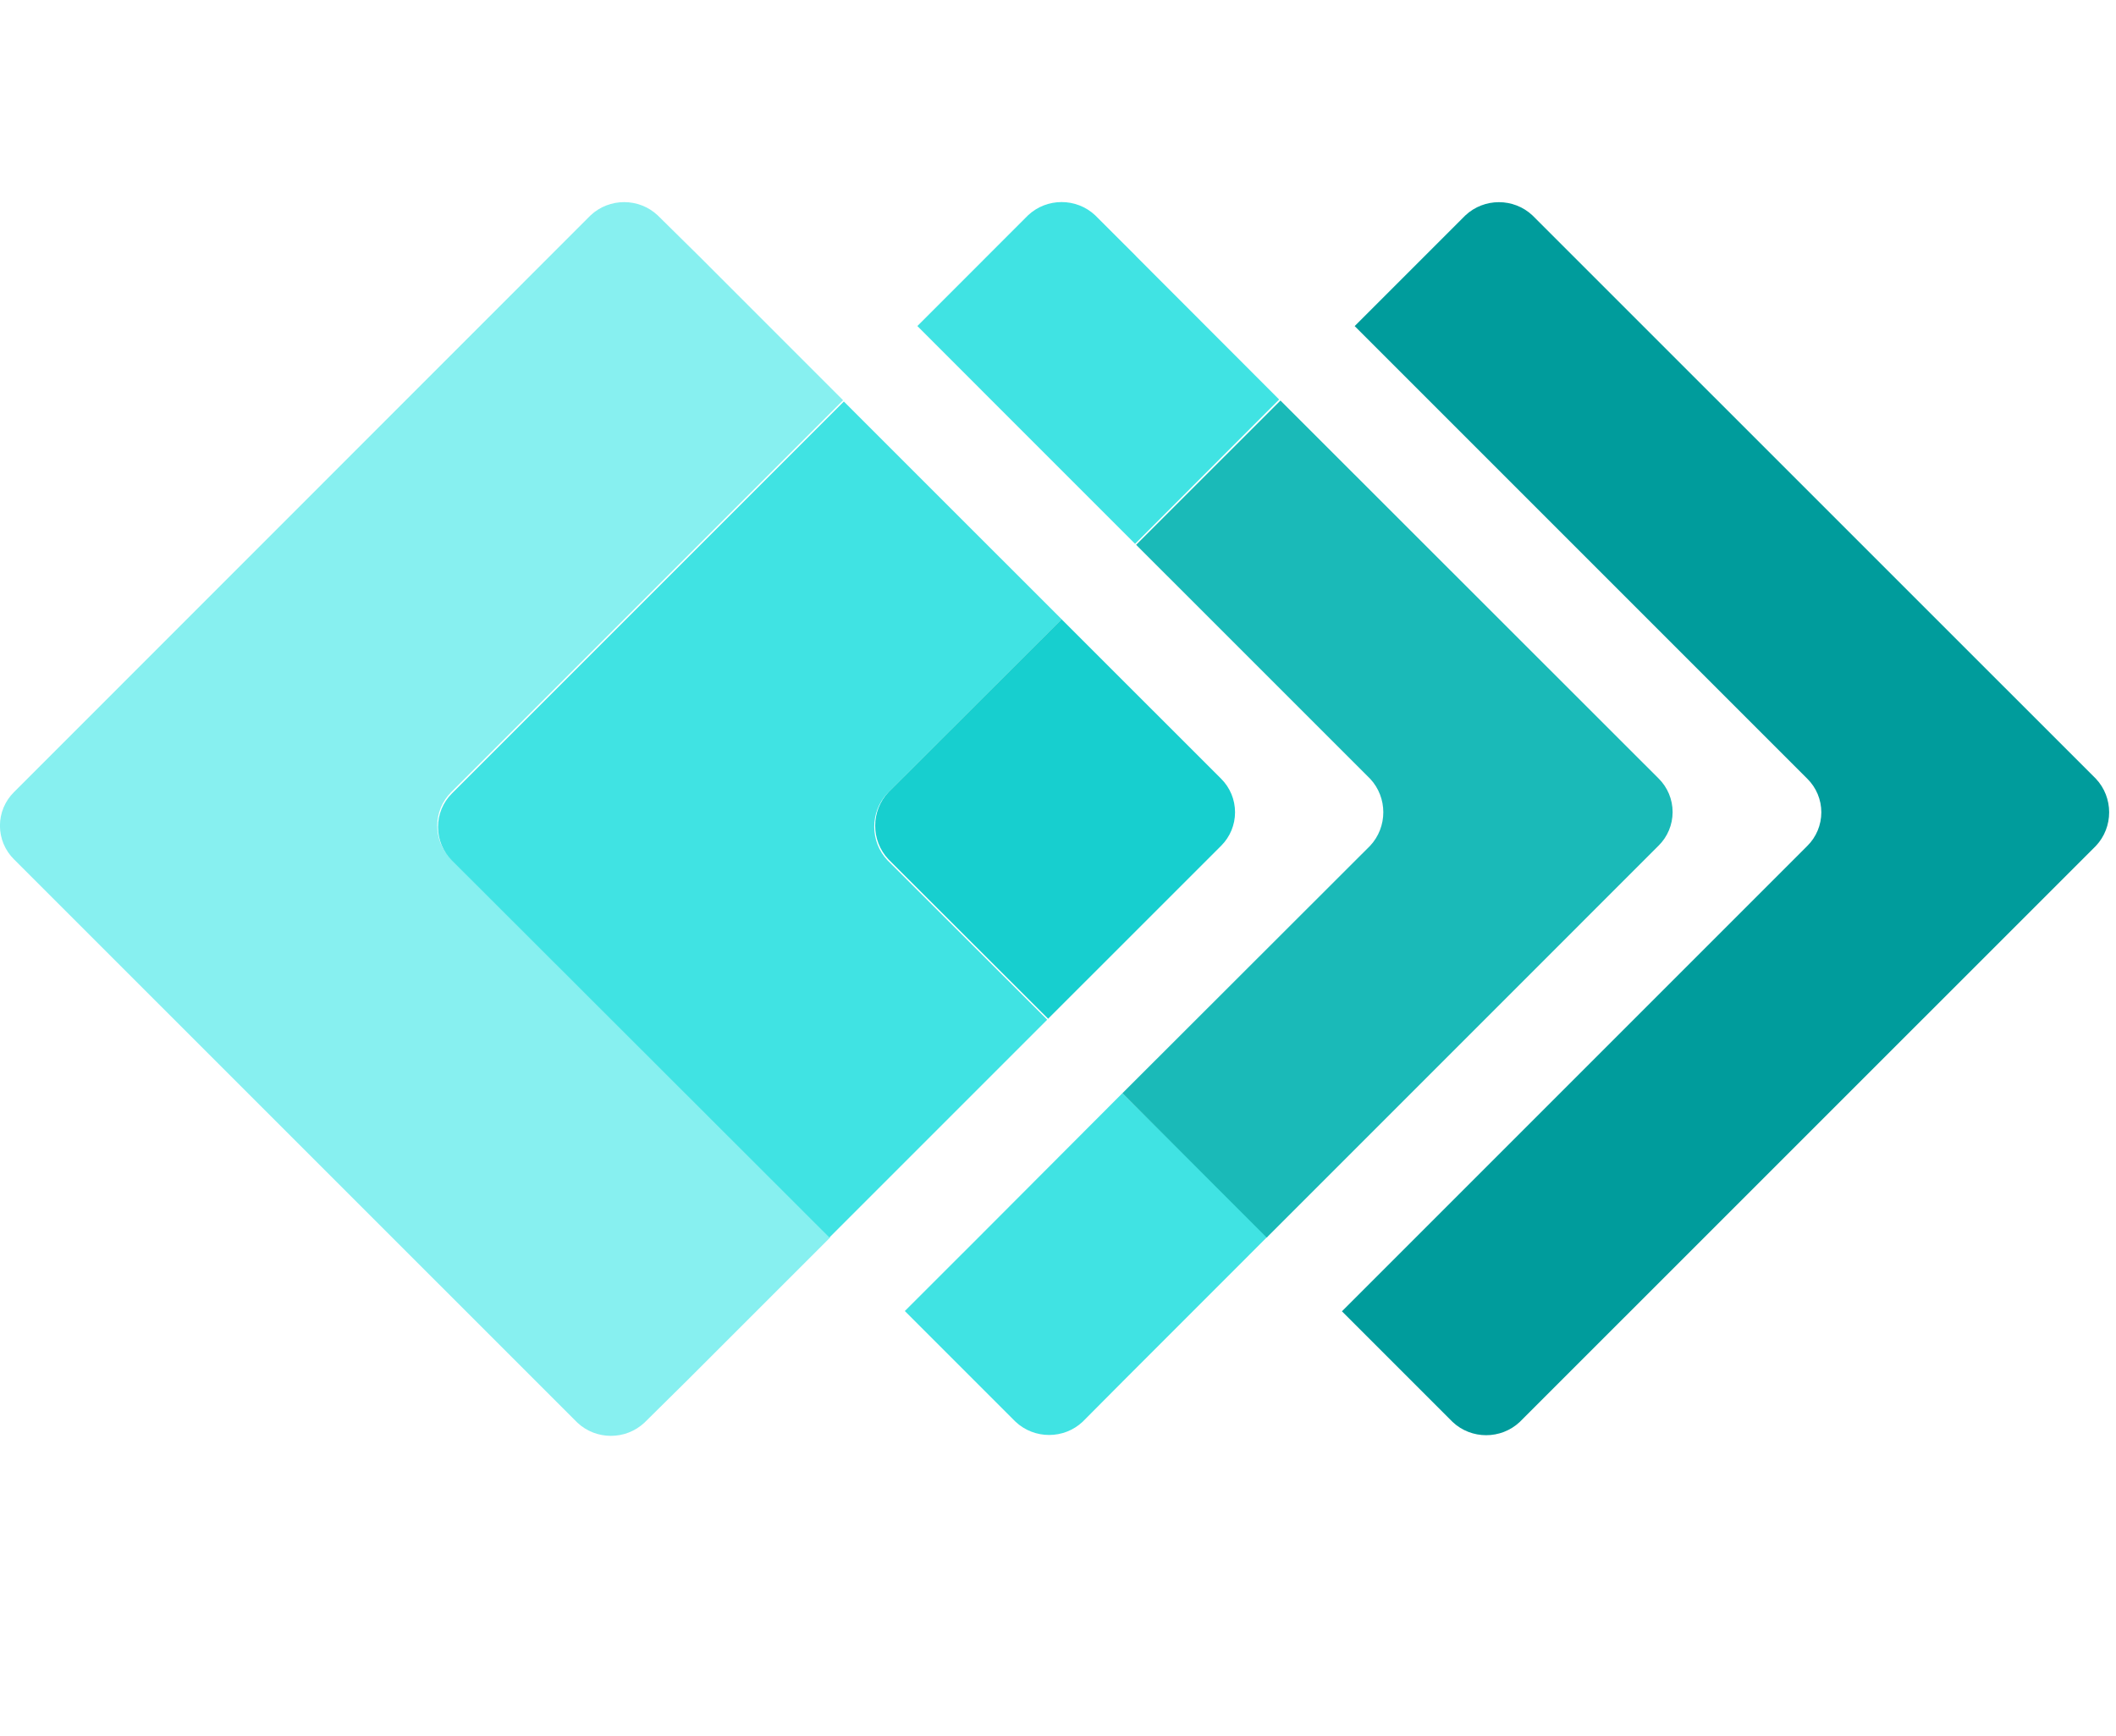 <?xml version="1.0" encoding="UTF-8" standalone="no"?>
<!DOCTYPE svg PUBLIC "-//W3C//DTD SVG 1.1//EN" "http://www.w3.org/Graphics/SVG/1.1/DTD/svg11.dtd">
<svg width="100%" height="100%" viewBox="0 0 39 32" version="1.1" xmlns="http://www.w3.org/2000/svg" xmlns:xlink="http://www.w3.org/1999/xlink" xml:space="preserve" xmlns:serif="http://www.serif.com/" style="fill-rule:evenodd;clip-rule:evenodd;stroke-linejoin:round;stroke-miterlimit:2;">
    <g>
        <clipPath id="_clip1">
            <rect x="0" y="0" width="154" height="32"/>
        </clipPath>
        <g clip-path="url(#_clip1)">
            <path d="M38.63,14.353L28.245,3.97C27.899,3.645 27.354,3.645 27.008,3.97L24.968,6.01L33.311,14.353C33.476,14.516 33.569,14.739 33.569,14.971C33.569,15.204 33.476,15.427 33.311,15.59L24.733,24.168L26.773,26.208C27.119,26.533 27.664,26.533 28.01,26.208L38.63,15.59C38.955,15.244 38.955,14.699 38.63,14.353Z" style="fill:rgb(0,156,156);fill-rule:nonzero;"/>
            <path d="M20.94,4.722L20.185,3.968C19.839,3.643 19.294,3.643 18.948,3.968L16.908,6.009L18.262,7.364L20.921,10.023L23.576,7.363L20.939,4.723L20.94,4.722ZM20.686,20.149L18.032,22.809L16.677,24.163L18.717,26.203C19.063,26.529 19.609,26.529 19.955,26.203L20.705,25.449L23.363,22.79L20.686,20.149Z" style="fill:rgb(64,227,227);fill-rule:nonzero;"/>
            <path d="M25.252,14.352C25.577,14.698 25.577,15.243 25.252,15.589L20.687,20.149L23.347,22.809L30.57,15.585C30.735,15.422 30.828,15.199 30.828,14.967C30.828,14.734 30.735,14.511 30.57,14.348L23.6,7.382L20.94,10.041L25.252,14.352Z" style="fill:rgb(26,186,184);fill-rule:nonzero;"/>
            <path d="M8.316,14.6L15.539,7.377L12.88,4.717L12.122,3.969C11.776,3.644 11.231,3.644 10.885,3.969L0.257,14.6C0.092,14.763 -0.001,14.986 -0.001,15.218C-0.001,15.451 0.092,15.674 0.257,15.837L10.641,26.22C10.987,26.545 11.532,26.545 11.878,26.22L12.641,25.466L15.301,22.807L8.316,15.837C8.151,15.673 8.059,15.451 8.059,15.218C8.059,14.986 8.151,14.764 8.316,14.6Z" style="fill:rgb(135,240,240);fill-rule:nonzero;"/>
            <path d="M16.375,14.6L19.567,11.413L16.907,8.754L15.553,7.4L8.33,14.623C8.165,14.787 8.073,15.009 8.073,15.241C8.073,15.474 8.165,15.696 8.33,15.86L15.287,22.808L19.301,18.794L16.357,15.856C16.032,15.51 16.032,14.965 16.357,14.619" style="fill:rgb(64,227,227);fill-rule:nonzero;"/>
            <path d="M16.375,15.838L19.318,18.776L22.506,15.589C22.671,15.425 22.763,15.203 22.763,14.971C22.763,14.738 22.671,14.516 22.506,14.352L19.566,11.413L16.375,14.6C16.049,14.946 16.049,15.492 16.375,15.838Z" style="fill:rgb(23,207,207);fill-rule:nonzero;"/>
        </g>
    </g>
</svg>
